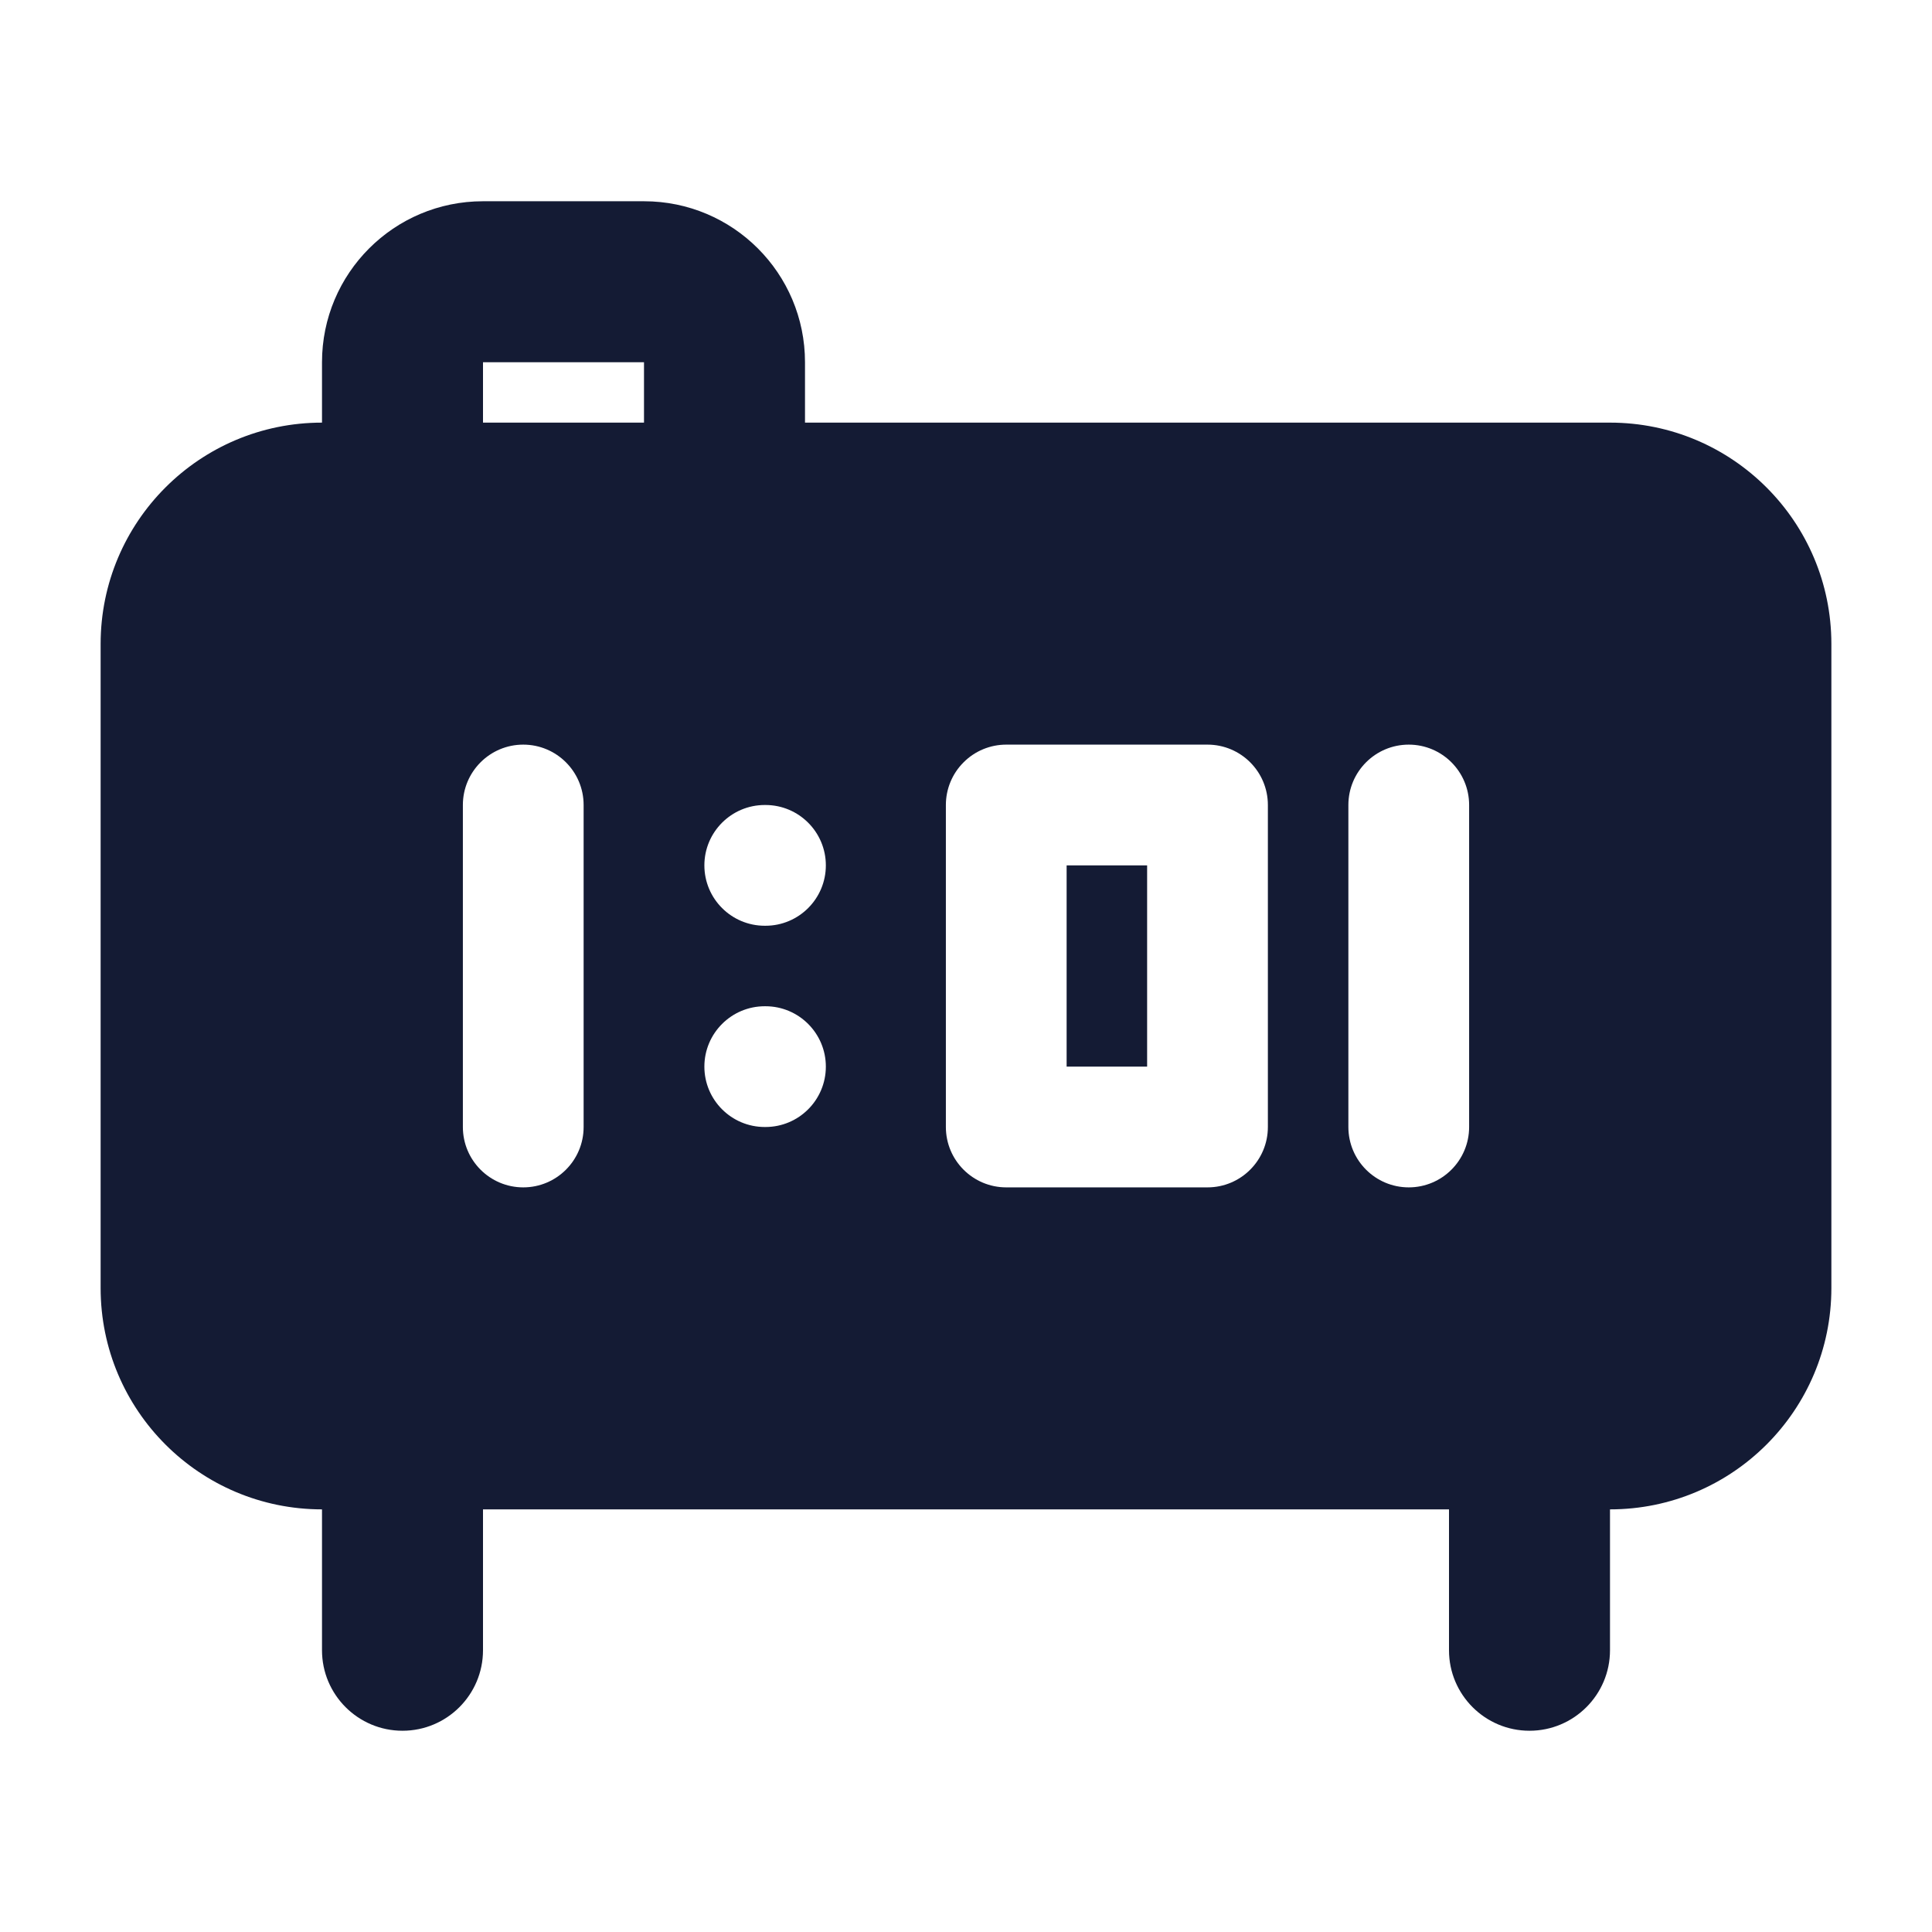 <svg width="24" height="24" viewBox="0 0 24 24" fill="none" xmlns="http://www.w3.org/2000/svg">
<path fill-rule="evenodd" clip-rule="evenodd" d="M5 17C5.552 17 6 17.448 6 18V20.5C6 21.052 5.552 21.5 5 21.5C4.448 21.5 4 21.052 4 20.5V18C4 17.448 4.448 17 5 17ZM19 17C19.552 17 20 17.448 20 18V20.5C20 21.052 19.552 21.5 19 21.5C18.448 21.5 18 21.052 18 20.5V18C18 17.448 18.448 17 19 17Z" fill="#141B34"/>
<path fill-rule="evenodd" clip-rule="evenodd" d="M4 5.25C2.481 5.25 1.25 6.481 1.25 8V16C1.25 17.519 2.481 18.75 4 18.75H20C21.519 18.75 22.75 17.519 22.75 16V8C22.75 6.481 21.519 5.25 20 5.25H4ZM12.5 9.25C12.301 9.25 12.11 9.329 11.97 9.47C11.829 9.61 11.75 9.801 11.75 10V14C11.75 14.414 12.086 14.75 12.5 14.75H15C15.414 14.75 15.75 14.414 15.75 14V10C15.75 9.586 15.414 9.25 15 9.25L12.5 9.25ZM13.25 13.25V10.75L14.25 10.75V13.25H13.25ZM7.25 10C7.25 9.586 6.914 9.25 6.5 9.25C6.086 9.25 5.75 9.586 5.75 10V14C5.75 14.414 6.086 14.75 6.5 14.75C6.914 14.75 7.25 14.414 7.25 14V10ZM18.25 10C18.25 9.586 17.914 9.25 17.5 9.25C17.086 9.25 16.75 9.586 16.75 10V14C16.75 14.414 17.086 14.75 17.5 14.75C17.914 14.75 18.25 14.414 18.25 14V10ZM9.5 10C9.086 10 8.75 10.336 8.75 10.75C8.75 11.164 9.086 11.5 9.5 11.5H9.509C9.923 11.5 10.259 11.164 10.259 10.75C10.259 10.336 9.923 10 9.509 10H9.5ZM9.5 12.5C9.086 12.5 8.75 12.836 8.75 13.25C8.75 13.664 9.086 14 9.5 14H9.509C9.923 14 10.259 13.664 10.259 13.25C10.259 12.836 9.923 12.5 9.509 12.5H9.5Z" fill="#141B34"/>
<path fill-rule="evenodd" clip-rule="evenodd" d="M4 4.5C4 3.395 4.895 2.5 6 2.5H8C9.105 2.5 10 3.395 10 4.5V6H8V4.5H6V6H4V4.5Z" fill="#141B34"/>
</svg>
